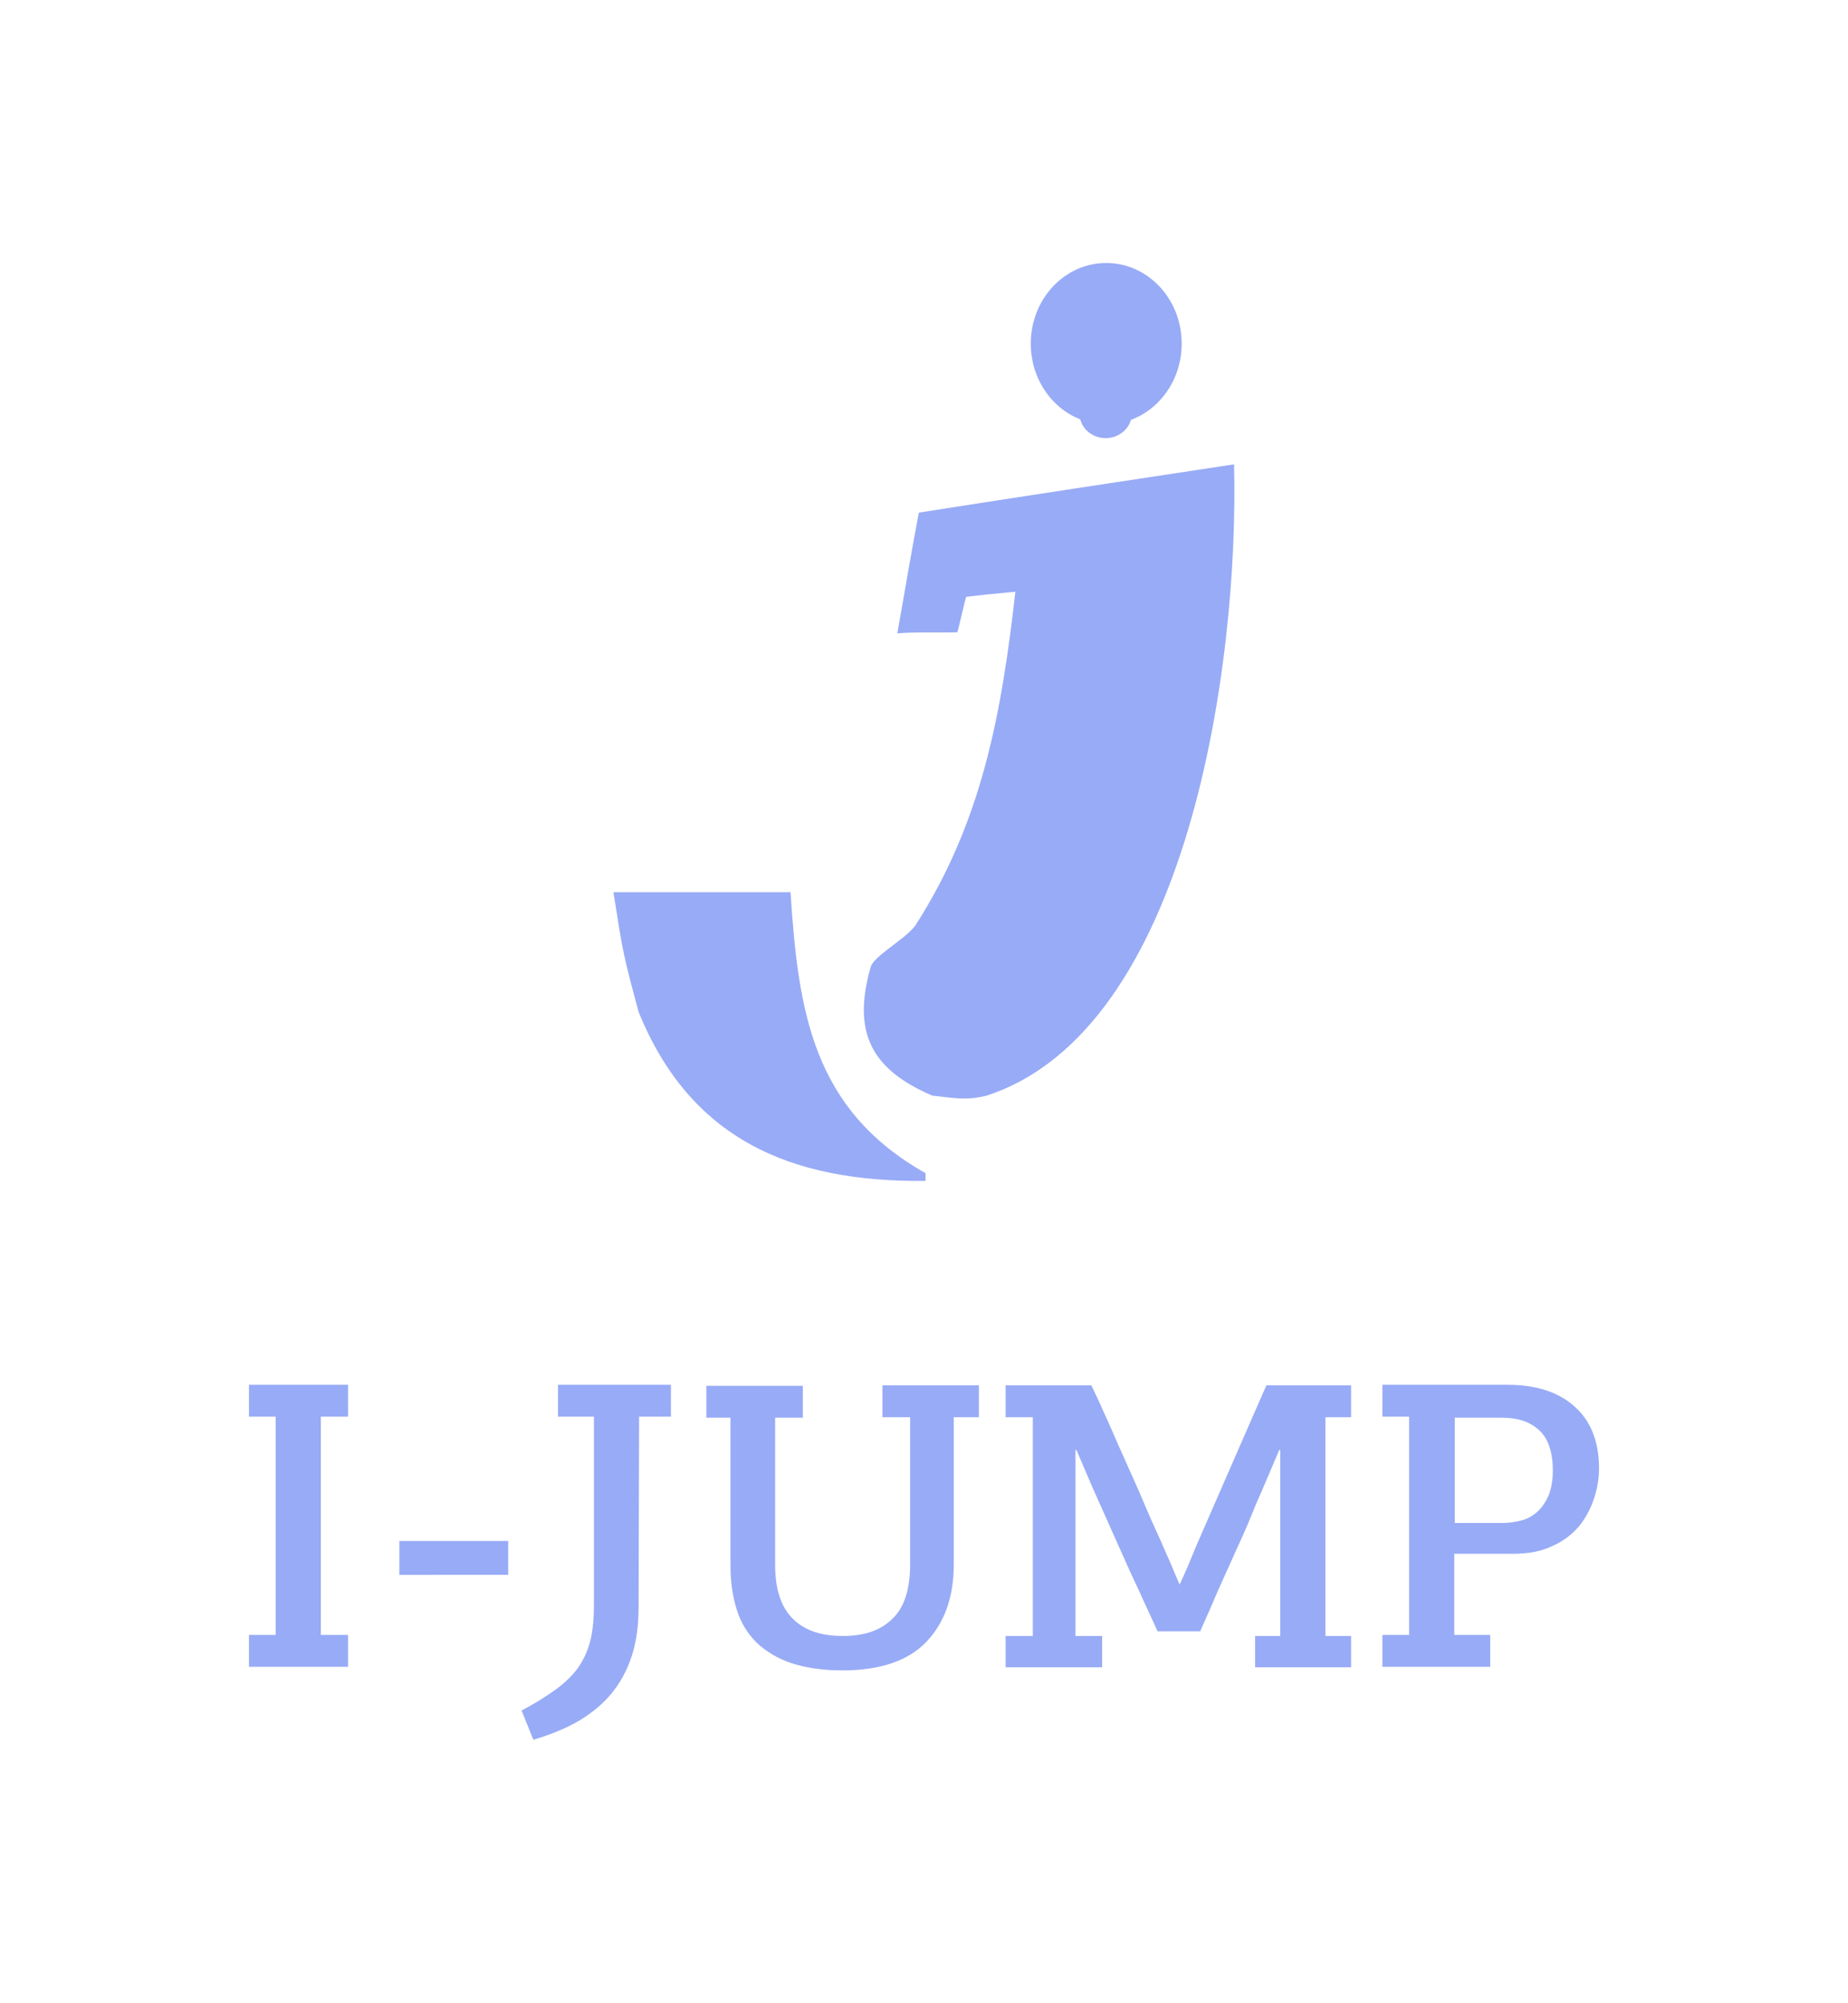 <?xml version="1.0" encoding="UTF-8"?> <!-- Generator: Adobe Illustrator 26.0.3, SVG Export Plug-In . SVG Version: 6.00 Build 0) --> <svg xmlns="http://www.w3.org/2000/svg" xmlns:xlink="http://www.w3.org/1999/xlink" id="Слой_1" x="0px" y="0px" viewBox="0 0 360 390" style="enable-background:new 0 0 360 390;" xml:space="preserve"> <style type="text/css"> .st0{fill-rule:evenodd;clip-rule:evenodd;fill:#98ABF6;} </style> <g id="cdr_x5F_layer2"> <g> <g> <path class="st0" d="M124.4,197c-3-11.2-3-11.2-4.9-23.3c11.4,0,23,0,34.5,0c1.5,23.2,4.3,42.3,26.3,54.7c0,0.5,0,1,0,1.5 C153.8,230.2,134.4,221.6,124.4,197z"></path> <path class="st0" d="M181.6,213.3c-11.6-5-15.7-12-12-25c0.6-2.2,6.7-5.4,8.7-8.1c13-20.2,16.8-41.2,19.5-65 c-3.2,0.3-6.4,0.6-9.6,1c-0.6,2.2-1.1,4.7-1.7,6.9c-3.9,0.1-7.9-0.1-11.7,0.2c1.4-7.8,2.7-15.7,4.2-23.5 c20.3-3.2,41-6.3,61.4-9.4c1,38.9-8.9,110.1-48.2,122.9C188.5,214.2,186.8,213.9,181.6,213.3z"></path> <path class="st0" d="M215.5,51.2c8.1,0,14.7,7,14.7,15.7s-6.6,15.7-14.7,15.7s-14.7-7-14.7-15.7S207.4,51.2,215.5,51.2z"></path> <path class="st0" d="M215.4,75.7c2.8,0,5.1,2.1,5.1,4.8c0,2.6-2.3,4.8-5.1,4.8s-5.1-2.1-5.1-4.8 C210.3,77.9,212.6,75.7,215.4,75.7z"></path> </g> <path class="st0" d="M48.5,324.5v-6.2h5.2v-42.5h-5.2v-6.2h19.3v6.2h-5.3v42.5h5.3v6.2H48.5z M77.8,306.5V300H99v6.6H77.8V306.5z M108.7,269.6h22v6.2h-6.2l-0.1,37c0,3.6-0.4,6.7-1.3,9.5s-2.2,5.2-3.9,7.3c-1.7,2.1-3.9,3.9-6.4,5.4c-2.6,1.5-5.5,2.7-8.9,3.7 l-2.3-5.7c2.9-1.5,5.2-3,7.1-4.4c1.8-1.4,3.3-2.9,4.3-4.5s1.7-3.3,2.1-5.1c0.4-1.8,0.6-4,0.6-6.4v-36.8h-7 C108.7,275.8,108.7,269.6,108.7,269.6z M185.8,304.6c0,6.3-1.8,11.3-5.3,15s-9,5.6-16.4,5.6c-3.8,0-7.1-0.5-9.9-1.4 c-2.7-0.9-5-2.3-6.8-4c-1.8-1.8-3.1-3.9-3.9-6.5c-0.8-2.6-1.2-5.4-1.2-8.6V276h-4.7v-6.2h18.8v6.2H151v28.6 c0,4.7,1.1,8.2,3.4,10.5c2.3,2.3,5.5,3.4,9.8,3.4c4.2,0,7.4-1.1,9.7-3.4c2.3-2.2,3.4-5.8,3.4-10.6v-28.6h-5.4v-6.2h18.8v6.2h-4.9 V304.6L185.8,304.6z M229.8,308.5c0.6-1.4,1.3-2.8,1.9-4.3c0.6-1.5,1.2-2.9,1.8-4.3l8.6-19.7l4.6-10.5h16.5v6.2h-5v42.6h5v6.1 h-18.7v-6.1h4.9v-36.2h-0.2l-3.2,7.5c-0.9,2-1.7,3.9-2.5,5.9s-1.7,3.9-2.6,5.9c-1.2,2.7-2.4,5.3-3.6,8c-1.1,2.6-2.3,5.3-3.5,8 h-8.3c-1.2-2.7-2.5-5.4-3.7-8.1c-1.3-2.7-2.5-5.4-3.7-8.1l-5.4-12.1l-3-7h-0.2c0,6.1,0,12.1,0,18.1s0,12,0,18.1h5.2v6.1h-18.8 v-6.1h5.3v-42.6h-5.3v-6.2h16.7c0.7,1.5,1.6,3.3,2.4,5.2c0.9,1.9,1.8,4,2.8,6.3c1.2,2.7,2.5,5.6,3.8,8.5c1.3,3,2.5,5.9,3.8,8.7 c0.9,1.9,1.6,3.7,2.4,5.4C228.5,305.5,229.2,307.1,229.8,308.5L229.8,308.5z M311.5,285.9c0,1.8-0.3,3.7-0.9,5.6s-1.5,3.7-2.8,5.4 c-1.3,1.6-3,3-5.2,4c-2.2,1.1-4.8,1.6-8,1.6h-11.3v15.8h7v6.2h-21v-6.2h5.2v-42.5h-5.2v-6.2h24.4c5.5,0,9.9,1.4,13,4.2 C309.9,276.6,311.5,280.7,311.5,285.9z M283.4,275.9v20.6h9.3c1.3,0,2.5-0.2,3.7-0.5s2.2-0.9,3.1-1.7c0.9-0.8,1.6-1.9,2.2-3.2 c0.5-1.3,0.8-2.9,0.8-4.8c0-3.6-0.9-6.2-2.6-7.8c-1.8-1.7-4.2-2.5-7.4-2.5h-9.1V275.9z"></path> </g> </g> </svg> 